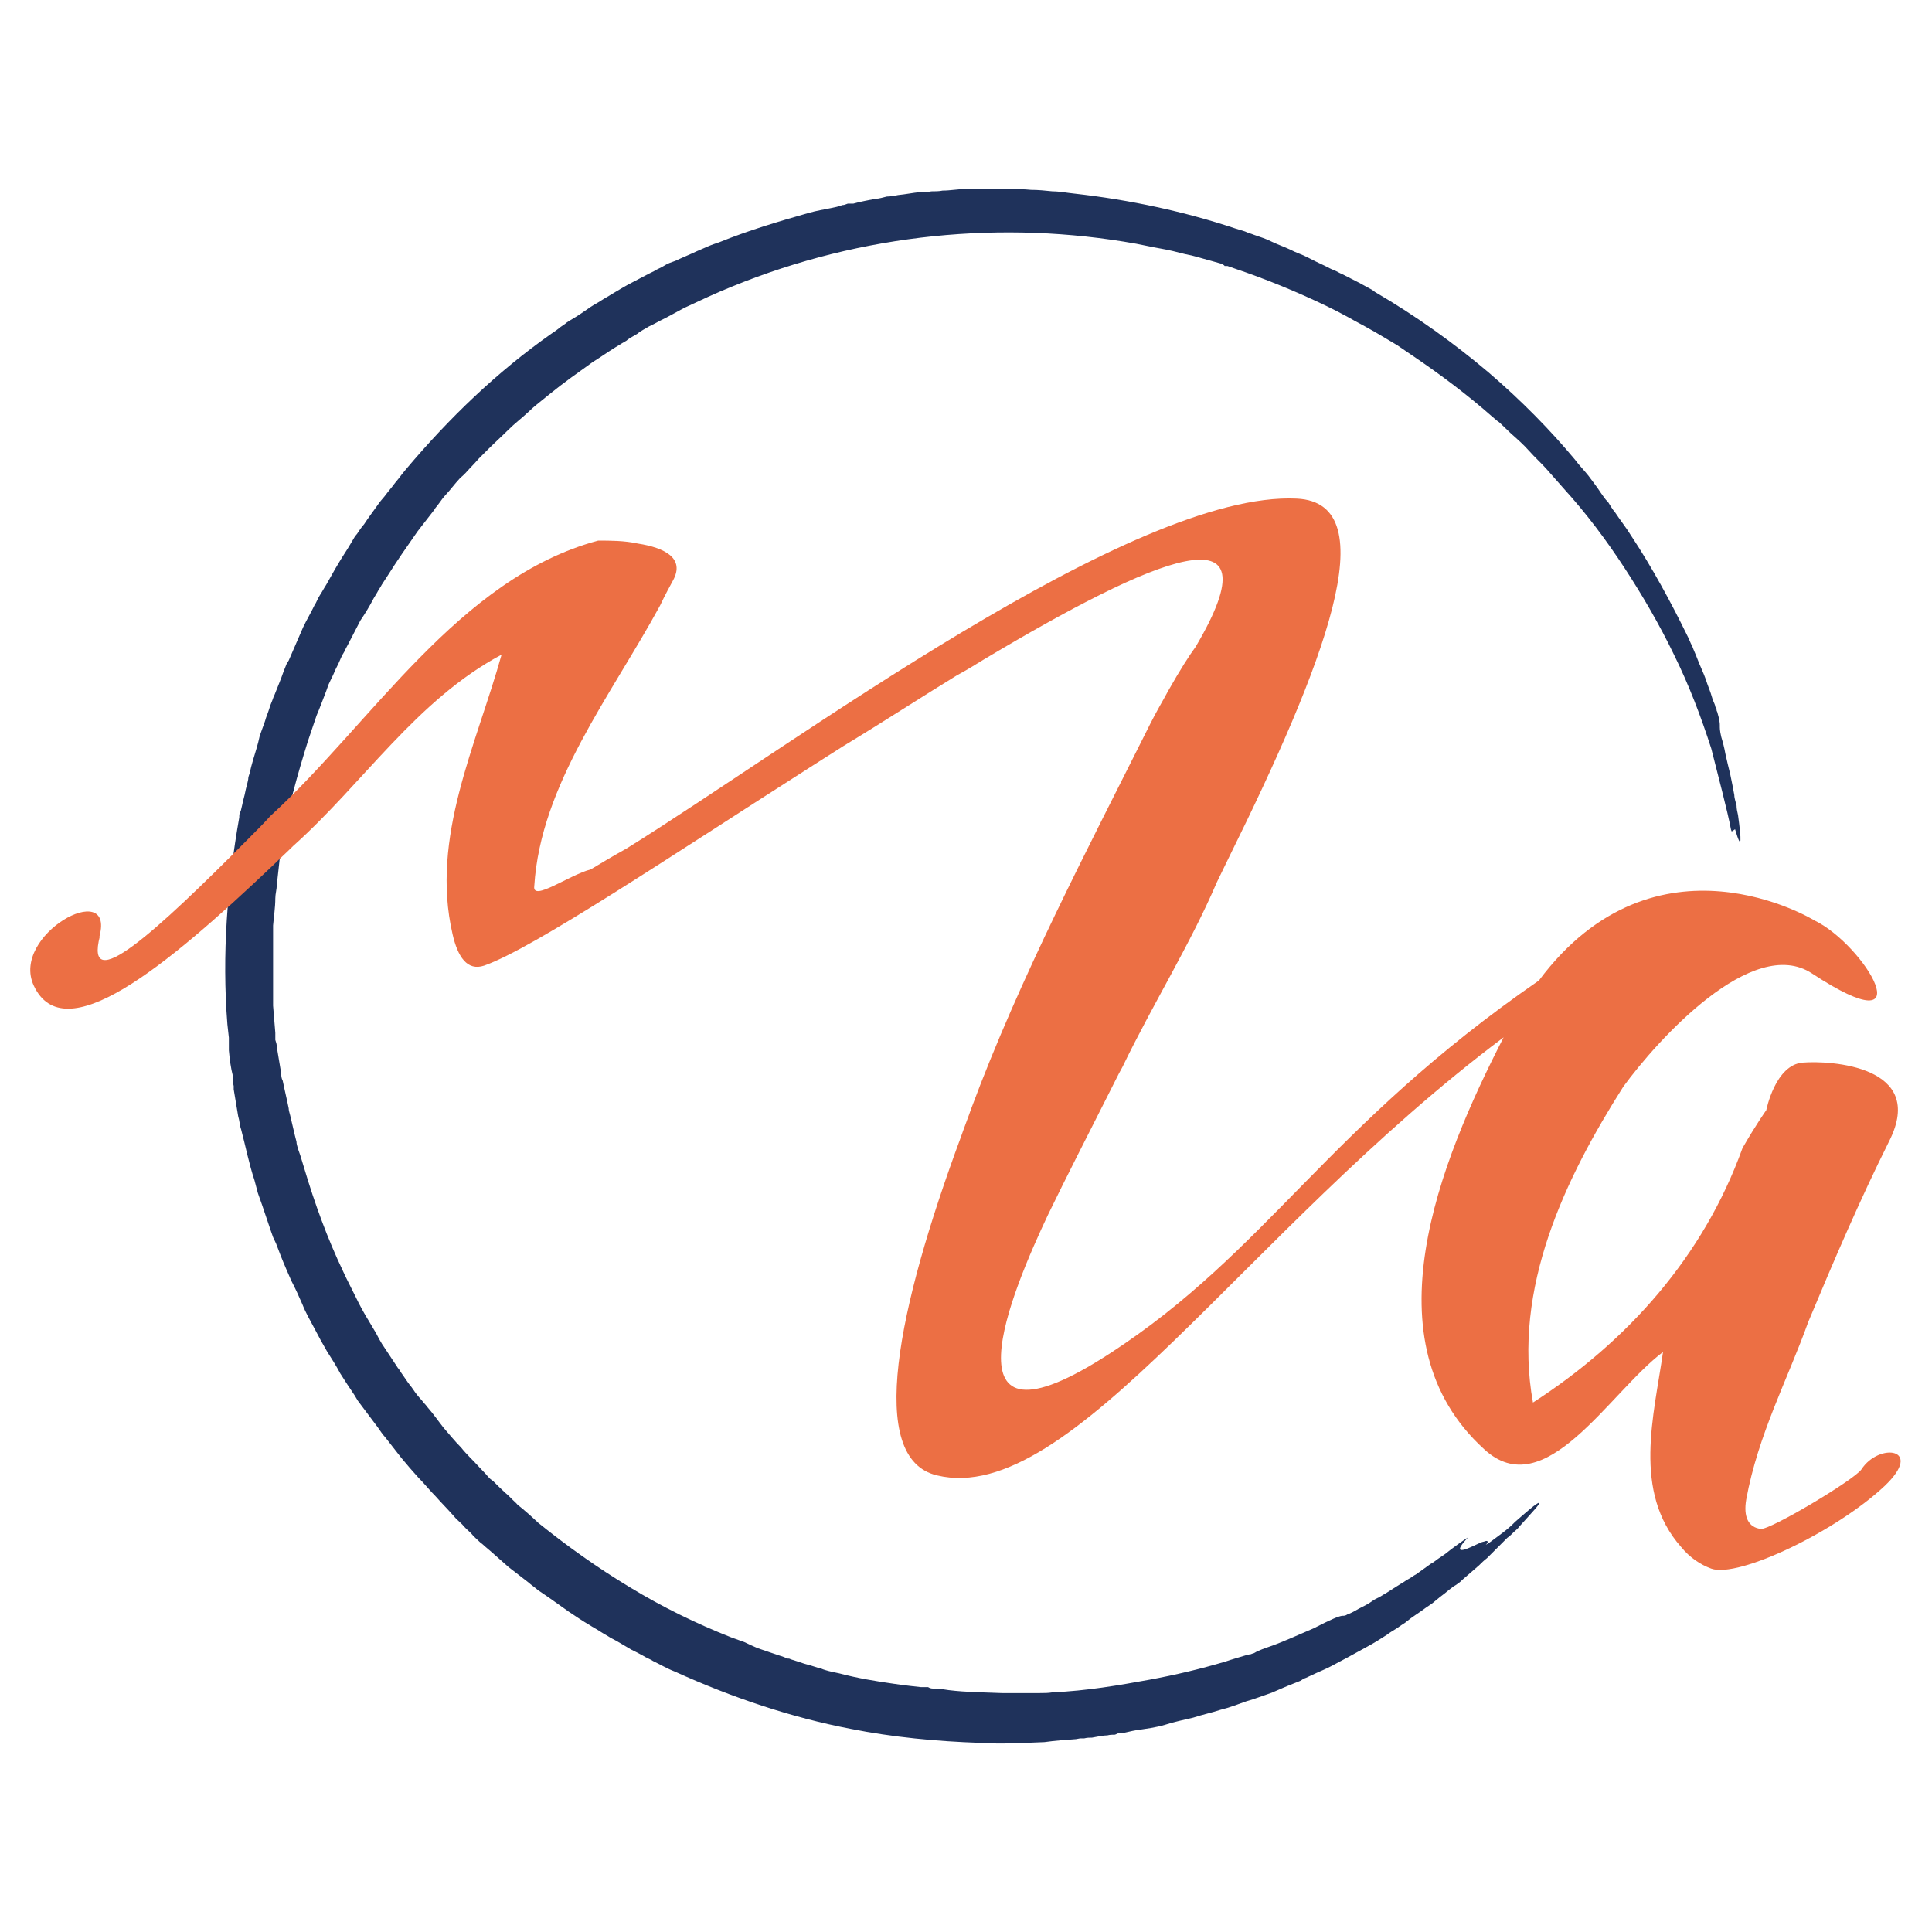 <svg xmlns="http://www.w3.org/2000/svg" id="Capa_2" viewBox="0 0 520 520"><defs><style>      .st0 {        fill: #ec6f44;      }      .st0, .st1 {        fill-rule: evenodd;      }      .st1 {        fill: #1f325b;      }    </style></defs><path class="st1" d="M465.9,223.3c-.8-4.5-3.8-15.8-5.3-21.8-2.8-8.7-6-17.1-10-25.2-3.9-8.1-8.5-16-13.4-23.5s-10.3-14.7-16.4-21.4l-4.5-5.1c-1.5-1.7-3.2-3.2-4.7-4.9-1.5-1.7-3.2-3.2-4.9-4.7l-2.4-2.3c-.4-.4-.8-.8-1.3-1.1l-1.3-1.1c-6.8-6-13.9-11.3-21.4-16.4l-2.8-1.9c-.6-.4-.9-.6-1.3-.9l-1.5-.9c-1.9-1.1-3.8-2.3-5.8-3.4-1.9-1.1-3.9-2.1-5.8-3.2l-1.5-.8-1.5-.8-3-1.5c-8.1-3.9-16.4-7.3-25-10.2l-1.7-.6h-.8c0-.2-.8-.6-.8-.6l-3.2-.9c-2.3-.6-4.3-1.3-6.6-1.7-2.3-.6-4.3-1.1-6.6-1.5-2.3-.4-4.5-.9-6.6-1.3-35.7-6.4-73.7-2.8-108.7,11.5-4.3,1.7-8.7,3.8-13,5.8-2.1,1.1-4.1,2.3-6.4,3.4l-1.5.8-.8.4-.8.4c-.9.6-2.1,1.1-3,1.9-.9.6-2.1,1.1-3,1.9-.6.4-1.1.6-1.5.9l-1.5.9c-2.1,1.3-3.9,2.6-6,3.9-3.9,2.8-7.9,5.6-11.7,8.7s-3.8,3-5.6,4.7-3.8,3.2-5.5,4.9c-1.7,1.7-3.6,3.4-5.3,5.1-.4.4-.9.9-1.3,1.3l-1.3,1.3c-.8.9-1.7,1.9-2.4,2.6-.8.9-1.7,1.9-2.6,2.6-.8.9-1.7,1.9-2.4,2.8s-1.7,1.9-2.4,2.8l-1.1,1.5c-.4.6-.8.9-1.1,1.5-1.5,1.9-3,3.9-4.5,5.8-1.5,2.1-2.8,4.1-4.3,6.2-1.3,1.9-2.6,3.9-3.8,5.8s-1.3,1.9-1.9,3c-.4.6-.6.9-.9,1.5l-.9,1.5c-1.1,2.1-2.3,4.1-3.6,6-1.1,2.1-2.1,4.1-3.2,6.2l-.8,1.5c-.2.6-.6,1.1-.8,1.5-.6,1.1-.9,2.1-1.5,3.2s-.9,2.1-1.5,3.2l-.8,1.7-.6,1.7c-.9,2.3-1.7,4.5-2.6,6.6-.8,2.3-1.5,4.5-2.3,6.8-2.8,9-5.5,18.4-7,28-.2,1.1-.4,2.4-.6,3.6l-.4,3.6-.4,3.6c0,1.1-.4,2.4-.4,3.6,0,2.4-.4,4.9-.6,7.3v21.6c.2,2.4.4,4.9.6,7.3v1.9c.2.6.4,1.1.4,1.9l.6,3.6.6,3.6c0,.6,0,1.1.4,1.9l.4,1.9.8,3.6.4,1.9c0,.6.2,1.1.4,1.9.6,2.4,1.1,4.9,1.7,7.1,0,.6.2,1.1.4,1.9l.6,1.7,1.1,3.6c2.8,9.4,6.2,18.8,10.5,27.8l.8,1.7.4.8.4.8,1.7,3.4c1.1,2.3,2.3,4.5,3.6,6.6l1.9,3.2.9,1.7c.4.6.6,1.1.9,1.5l4.1,6.2c.4.4.6.9.9,1.3s.6.9.9,1.3c.6.9,1.3,1.9,1.9,2.6.6.9,1.3,1.9,2.1,2.8.4.4.8.9,1.1,1.3.4.4.8.9,1.1,1.3,1.5,1.7,2.8,3.6,4.3,5.5,1.5,1.7,3,3.6,4.7,5.3,1.5,1.9,3.2,3.4,4.9,5.3.8.9,1.7,1.7,2.4,2.6l.6.6.8.6,1.3,1.3c.9.8,1.7,1.7,2.6,2.4l1.3,1.3c.4.4.9.8,1.3,1.3,1.9,1.5,3.8,3.2,5.6,4.9,7.7,6.2,15.8,12,24.6,17.3,8.7,5.3,17.9,9.8,27.3,13.5l3.6,1.3,1.7.8.9.4.9.4c2.4.8,4.9,1.7,7.1,2.4l.9.4c.4,0,.6,0,.9.2l1.9.6c1.1.4,2.4.8,3.6,1.1l1.9.6c.6,0,1.1.4,1.9.6,1.3.4,2.4.6,3.8.9,4.9,1.3,9.8,2.1,14.7,2.8s4.9.6,7.3.9h1.9c.6.4,1.1.4,1.9.4,1.1,0,2.4.2,3.6.4,4.9.6,9.6.6,14.3.8h10.3c1.1,0,2.3,0,3.4-.2,9.2-.4,17.9-1.9,26.1-3.4,7-1.3,13.4-2.8,20.5-4.9,1.7-.6,3.6-1.1,5.5-1.7.2,0,.4,0,.8-.2.2,0,.4,0,.8-.2.4,0,.9-.4,1.3-.6.9-.4,1.9-.8,2.8-1.1,3.9-1.3,7.9-3.2,12.4-5.1,5.1-2.6,6.6-3.2,7.7-3.4.6,0,.9,0,1.5-.4.6-.2,1.5-.6,3-1.5,1.1-.6,2.3-1.1,3.4-1.9s1.3-.8,1.9-1.1c.8-.4,1.3-.8,1.9-1.1,1.3-.8,2.6-1.7,4.1-2.6.8-.4,1.3-.9,2.1-1.3.8-.4,1.3-.9,2.1-1.3,1.3-.9,2.6-1.9,3.9-2.8.8-.4,1.3-.9,1.9-1.3s1.3-.9,1.9-1.3c2.4-1.9,4.5-3.4,6.2-4.5-3.8,4.1-1.9,3.8.8,2.6s2.6-1.3,3.6-1.5c.9-.4,1.3,0,.4.9.8-.4,1.9-1.3,3.4-2.4s3.2-2.4,4.5-3.8c3-2.6,5.8-5.1,6.4-5.1s-1.7,2.4-5.3,6.4c-.4.6-.9.9-1.5,1.5s-1.1,1.1-1.7,1.5l-3.6,3.6-1.9,1.9c-.8.6-1.5,1.3-2.1,1.9-1.5,1.3-3,2.6-4.5,3.9-.4.4-.8.8-1.1.9-.4.4-.8.6-1.3.9-.8.6-1.7,1.3-2.4,1.9-.8.6-1.7,1.3-2.4,1.9-.9.8-1.7,1.3-2.6,1.9-1.7,1.3-3.6,2.4-5.3,3.8-.4.4-.9.6-1.3.9s-.9.6-1.3.9c-.9.6-1.9,1.1-2.6,1.7-1.7,1.1-3.6,2.3-5.3,3.2-1.7.9-3.4,1.9-5.1,2.8s-3.2,1.7-4.5,2.4c-1.5.8-2.8,1.3-4.1,1.9-.9.4-1.9.9-2.8,1.3-.6.2-.9.4-1.5.8-.6.2-.9.4-1.5.6-2.1.8-4.1,1.7-6.2,2.6-.6.2-1.1.4-1.7.6-.6.2-1.1.4-1.7.6-1.1.4-2.3.8-3.4,1.1-2.3.8-4.5,1.7-7,2.3-2.4.8-4.9,1.3-7.3,2.1-2.4.6-5.1,1.1-7.5,1.9-2.6.8-5.3,1.1-7.9,1.5-1.3.2-2.6.6-3.9.8h-.9l-.9.4c-.8,0-1.3,0-2.1.2-1.3,0-2.8.4-4.1.6-.8,0-1.3,0-2.1.2h-1.1l-1.1.2c-2.8.2-5.6.4-8.5.8-5.6.2-11.5.6-17.3.2-11.7-.4-23.5-1.5-35-3.8-15.6-3-31.6-8.3-47.2-15.4-2.1-.8-3.9-1.9-5.8-2.8-.9-.6-1.9-.9-2.8-1.5l-1.5-.8-.8-.4-.8-.4c-1.9-1.1-3.8-2.3-5.6-3.2-.9-.6-1.9-1.1-2.8-1.7-.9-.6-1.9-1.1-2.8-1.7-1.9-1.1-3.8-2.4-5.6-3.6-1.9-1.3-3.6-2.6-5.5-3.9-.9-.6-1.9-1.3-2.8-1.9-.9-.8-1.7-1.3-2.6-2.1-1.7-1.3-3.6-2.8-5.3-4.1-1.7-1.5-3.4-3-5.1-4.5l-1.3-1.1c-.4-.4-.9-.8-1.3-1.1-.8-.8-1.7-1.5-2.4-2.4-.8-.8-1.7-1.5-2.4-2.4-.8-.8-1.7-1.5-2.4-2.4-1.5-1.7-3.2-3.4-4.7-5.1-1.7-1.7-3-3.4-4.7-5.1l-2.3-2.6-1.1-1.3-1.1-1.3c-1.5-1.9-2.8-3.6-4.3-5.5-.8-.9-1.5-1.9-2.1-2.8l-2.1-2.8-2.1-2.8-.6-.8-.6-.8-.9-1.5c-1.3-1.9-2.6-3.9-3.8-5.8-1.1-2.1-2.4-4.1-3.6-6l-1.7-3-1.7-3.2c-1.1-2.1-2.3-4.1-3.2-6.4-.9-2.1-1.9-4.3-3-6.4-.9-2.1-1.9-4.3-2.8-6.6l-1.3-3.4-.8-1.7c-.2-.6-.4-1.1-.6-1.7l-2.3-6.8-.6-1.7-.6-1.7-.9-3.4c-1.5-4.5-2.4-9.2-3.6-13.7-.4-1.1-.4-2.3-.8-3.6l-.6-3.6-.6-3.6v-.9l-.2-.9v-1.7c-.6-2.3-.9-4.7-1.1-7v-3.4l-.4-3.6c-1.5-18.8,0-37.6,3.2-55.7,0-.6,0-1.1.4-1.7l.4-1.7c.2-1.1.6-2.3.8-3.4.2-1.1.6-2.3.8-3.4,0-.6.2-1.1.4-1.7l.4-1.7c.6-2.3,1.3-4.3,1.9-6.6l.4-1.7.6-1.7c.4-1.1.8-2.1,1.1-3.2.4-1.1.8-2.1,1.1-3.2l.6-1.5c.2-.6.4-1.1.6-1.5.8-2.1,1.7-4.1,2.4-6.2l.6-1.5c.2-.6.4-.9.8-1.5.4-.9.9-2.1,1.3-3s.9-2.1,1.3-3,.9-2.1,1.3-3c.9-1.9,2.1-3.9,3-5.8.6-.9.9-1.9,1.5-2.8s1.1-1.9,1.7-2.8c1.1-1.9,2.1-3.8,3.2-5.6,1.1-1.9,2.3-3.6,3.4-5.5s1.1-1.9,1.7-2.6c.6-.9,1.1-1.7,1.9-2.6,1.1-1.7,2.4-3.4,3.6-5.1.6-.9,1.3-1.7,1.9-2.4.6-.8,1.3-1.7,1.9-2.4.6-.8,1.3-1.7,1.9-2.4.6-.8,1.3-1.7,1.9-2.4,11.7-13.9,24.6-26.3,39.1-36.5.9-.6,1.9-1.3,2.6-1.9l1.3-.9c.4-.4.9-.6,1.3-.9,1.9-1.1,3.8-2.4,5.5-3.6.9-.6,1.9-1.1,2.8-1.7s1.9-1.1,2.8-1.7c1.9-1.1,3.8-2.3,5.6-3.2s3.9-2.1,5.8-3c.9-.6,1.9-.9,2.8-1.5s1.9-.9,3-1.3c1.9-.9,3.9-1.7,5.8-2.6.9-.4,1.9-.8,3-1.3.9-.4,2.1-.8,3-1.1,7.9-3.2,16-5.6,24.1-7.9,2.1-.6,4.1-.9,6-1.3.9-.2,2.1-.4,3-.8.6,0,.9-.2,1.5-.4h1.5c2.1-.6,4.1-.9,6-1.3.9,0,2.1-.4,3-.6.9,0,2.1-.2,3-.4,2.1-.2,3.9-.6,6-.8.9,0,2.1,0,3-.2.9,0,2.1,0,3-.2,2.1,0,3.9-.4,6-.4h12c1.9,0,3.9,0,5.8.2,1.9,0,3.9.2,5.8.4,1.9,0,3.8.4,5.8.6,15.2,1.7,29.9,4.9,43.4,9.4l1.3.4,1.3.4c.8.4,1.7.6,2.4.9,1.7.6,3.4,1.1,4.9,1.9,1.7.8,3.2,1.3,4.9,2.1,1.5.8,3.2,1.3,4.7,2.1s3,1.5,4.7,2.3c.8.4,1.5.8,2.3,1.1s1.5.8,2.3,1.1c1.5.8,3,1.5,4.5,2.3l1.1.6,1.1.6c.8.4,1.5.8,2.1,1.3,11.3,6.6,21.4,13.9,30.5,21.6,9,7.7,16.7,15.6,23.3,23.5,1.1,1.5,2.4,2.8,3.6,4.3,1.1,1.5,2.3,3,3.4,4.7.6.8,1.1,1.7,1.9,2.4.6.9,1.1,1.9,1.9,2.8.6.9,1.3,1.9,2.1,3,.8,1.1,1.5,2.1,2.3,3.4,5.5,8.3,10.7,17.9,14.9,26.5.6,1.1.9,2.1,1.5,3.2.4,1.1.9,2.1,1.3,3.2.8,2.1,1.7,3.9,2.3,5.6.6,1.9,1.3,3.4,1.7,4.9.2.8.6,1.5.8,2.1,0,.4.2.6.4.9,0,.4,0,.6.2.9,1.3,4.5.2,3,1.1,6.8.4,1.3.8,2.8,1.1,4.5.4,1.7.8,3.6,1.3,5.5.4,1.9.8,3.9,1.1,5.6,0,.9.4,1.9.6,2.8,0,.9.2,1.7.4,2.6.9,6.6,1.1,10.2-.8,3.8l-.9.6Z"></path><path class="st0" d="M26.9,251.9c-4.3,16.6,14.9-.9,40.1-26.3,1.9-1.9,3.9-3.9,5.8-6,27.3-25,50.6-64,88.2-74.1,3.2,0,7.1,0,10.7.8,7.1,1.1,12.8,3.9,9.4,10-.8,1.5-2.1,3.8-3.4,6.6-13.2,24.3-32.2,48.2-33.9,75.6-.6,4.3,9.4-3,15.2-4.5,2.8-1.7,6-3.6,9.6-5.6,45.1-28,136.2-96.3,180.4-94.2,24.5,1.1,7.1,45.3-18.1,96.3-1.1,2.3-2.3,4.7-3.4,7-7.1,16.6-17.3,32.9-25.4,49.7-1.3,2.3-2.4,4.7-3.6,7-5.8,11.5-11.5,22.6-16.4,32.7-9.6,20.3-29.7,67.5,16.6,37.4,42.5-27.6,58.3-60.9,115.5-100.4,31.6-42.3,74.1-16.2,74.1-16.2,13.7,6.6,30.3,34.6-.6,14.3-16-10.5-41.6,17.9-50.8,30.5-15.6,24.6-29.9,54.2-24.3,85,25.4-16.4,45.9-39.3,56.4-68.5,3.8-6.6,6.4-10.2,6.4-10.2,0,0,2.4-12.2,9.8-12.8,7.3-.6,33.5.8,23.3,21.1-7.9,15.8-15,32.4-21.8,48.7-5.6,15.6-13.5,30.3-16.7,47.8-.8,4.7.6,7.5,3.9,7.9,2.4.4,25.2-13.2,27.1-16,4.7-7.3,17.1-5.8,6.2,4.5-13,12.2-39.3,24.8-46.6,22.2-3-1.1-5.8-3-8.1-5.8-13.2-14.9-7.3-35.5-4.9-52.5-14.5,10.9-31.8,41.4-48.2,26.1-31.6-28.8-12-77.1,5.3-110.8-70,52.5-116.4,126.6-152.5,117.9-19.2-4.5-10.5-45.3,6.4-91,.9-2.6,1.9-5.1,2.8-7.7,13.2-35.5,31.2-69.6,48.2-103.6,1.7-3.4,3.4-6.2,4.9-9,3-5.3,5.6-9.4,7.3-11.7,22.8-38.6-11.3-23.9-57,3.4-2.4,1.5-4.9,3-7.3,4.3-9.8,6-19.6,12.4-30.5,19-2.6,1.7-5.1,3.2-7.7,4.9-38.6,24.6-75.6,49.5-89,54.2-4.5,1.5-7.1-2.3-8.5-8.5-6-26,6.4-50.8,13.2-75.2-22.9,12.2-37.2,34.6-56.1,51.5-1.7,1.7-3.6,3.4-5.3,5.1-29.7,28.2-56.4,49.8-64.5,32.5-6.4-13.7,21.8-29,17.7-13.4l-.2.2Z"></path></svg>